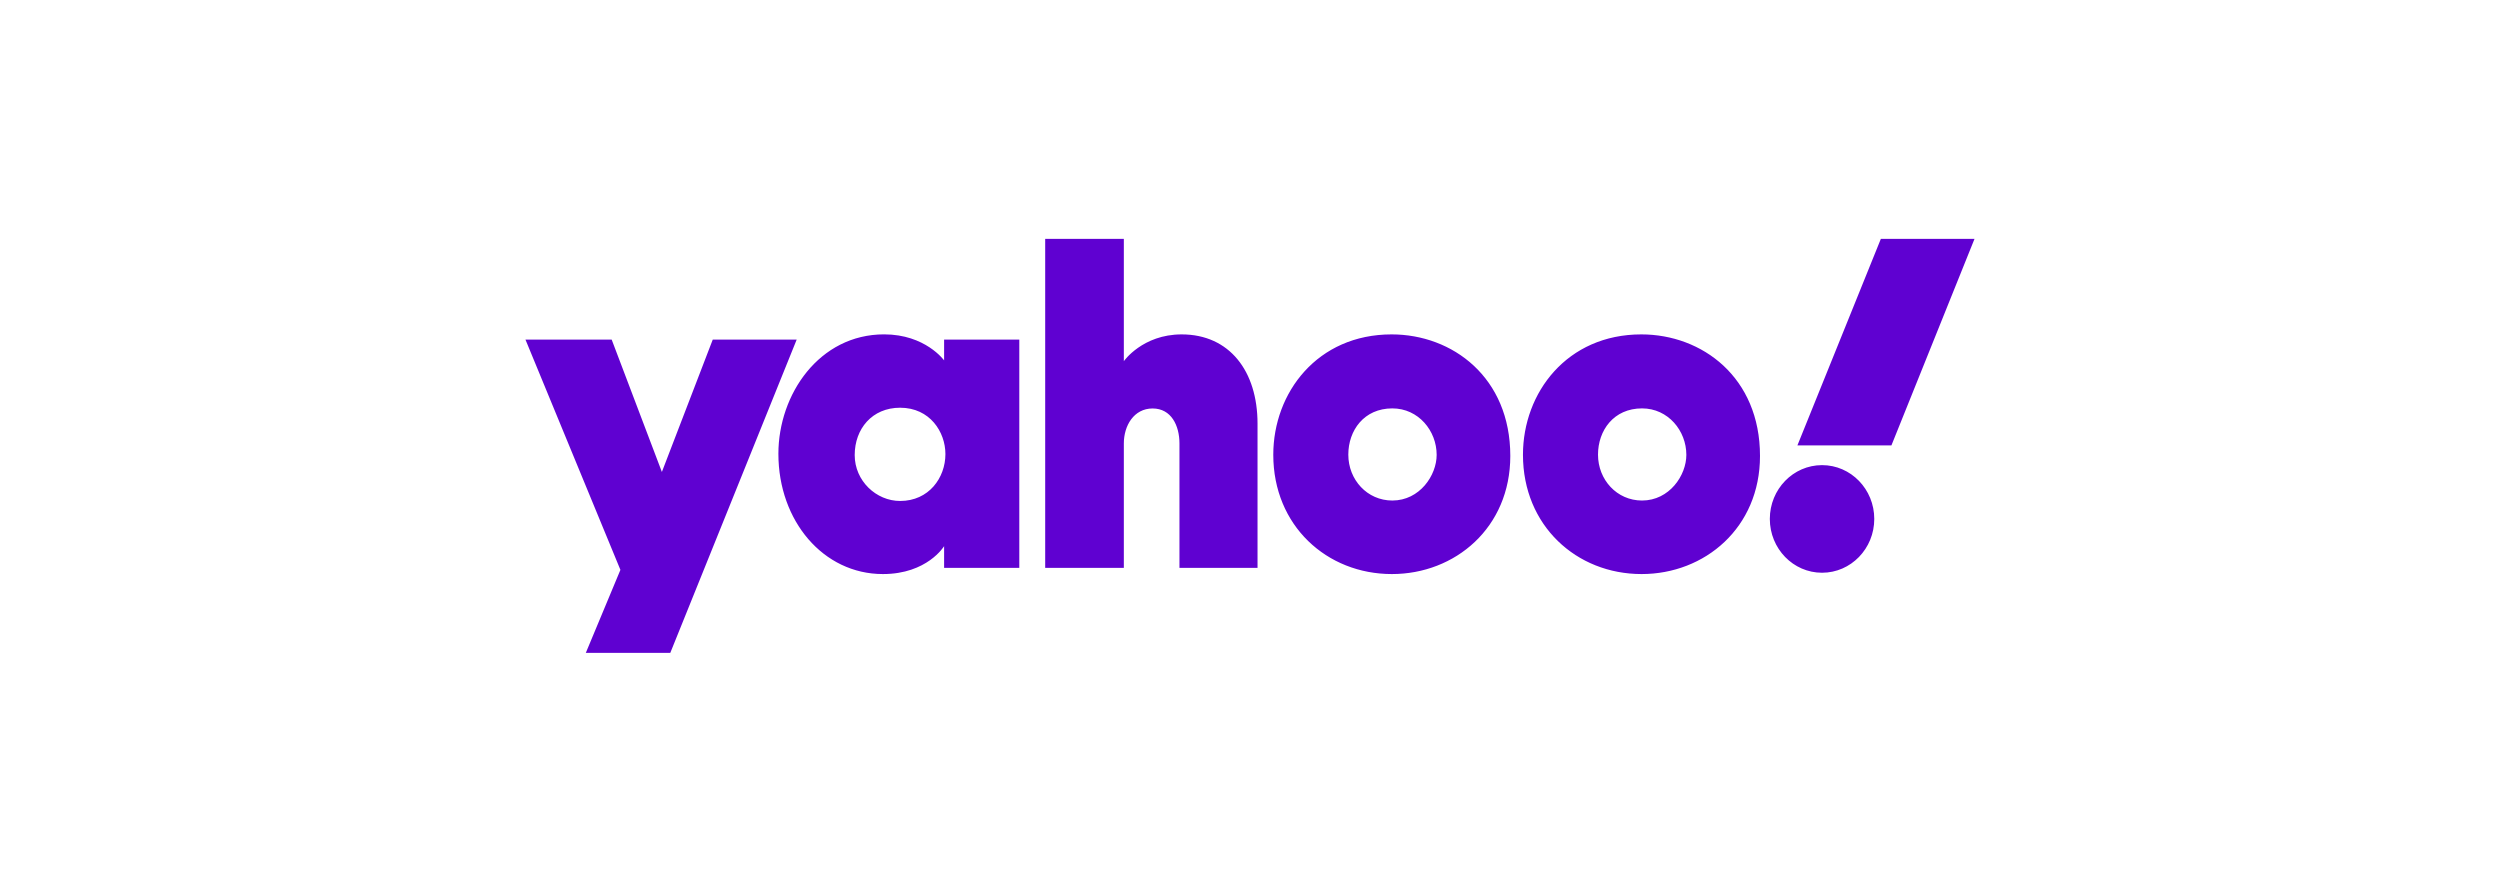 <svg width="157" height="56" viewBox="0 0 157 56" fill="none" xmlns="http://www.w3.org/2000/svg">
<g clip-path="url(#clip0_375_564)">
<path d="M65.638 15V35.663H70.577V27.845C70.577 26.746 71.197 25.652 72.386 25.652C73.555 25.652 74.07 26.729 74.07 27.845V35.663H78.973V26.604C78.973 23.307 77.212 21 74.207 21C71.75 21 70.577 22.682 70.577 22.682V15H65.638ZM118.118 15L112.878 27.969H118.782L124 15H118.118ZM55.522 20.998C51.455 20.998 48.883 24.757 48.883 28.5C48.883 32.712 51.703 36.051 55.445 36.051C58.237 36.051 59.29 34.298 59.29 34.298V35.664H64.012V21.329H59.29V22.633C59.29 22.633 58.115 20.998 55.522 20.998ZM87.394 21C82.735 21 79.962 24.65 79.962 28.56C79.962 33.009 83.32 36.051 87.411 36.051C91.377 36.051 94.847 33.147 94.847 28.634C94.847 23.696 91.214 21 87.394 21ZM103.075 21C98.416 21 95.642 24.65 95.642 28.56C95.642 33.009 99.001 36.051 103.092 36.051C107.058 36.051 110.528 33.147 110.528 28.634C110.528 23.696 106.895 21 103.075 21ZM33 21.329L38.962 35.788L36.789 41H42.094L50.031 21.329H44.76L41.566 29.639L38.414 21.329H33ZM56.527 25.605C58.404 25.605 59.372 27.135 59.372 28.516C59.372 30.002 58.334 31.461 56.527 31.461C55.028 31.461 53.675 30.2 53.675 28.579C53.675 26.935 54.764 25.605 56.527 25.605ZM87.438 25.647C89.084 25.647 90.222 27.059 90.222 28.565C90.222 29.849 89.161 31.433 87.438 31.433C85.859 31.433 84.674 30.128 84.674 28.551C84.674 27.031 85.659 25.647 87.438 25.647ZM103.119 25.647C104.765 25.647 105.903 27.059 105.903 28.565C105.903 29.849 104.842 31.433 103.119 31.433C101.54 31.433 100.355 30.128 100.355 28.551C100.355 27.031 101.34 25.647 103.119 25.647ZM114.425 29.21C112.613 29.21 111.145 30.723 111.145 32.589C111.145 34.455 112.613 35.968 114.425 35.968C116.236 35.968 117.704 34.455 117.704 32.589C117.704 30.723 116.236 29.21 114.425 29.21Z" fill="#5F01D1"/>
</g>
<defs>
<clipPath id="clip0_375_564">
<rect width="91" height="26" fill="white" transform="translate(33 15)"/>
</clipPath>
</defs>
</svg>
